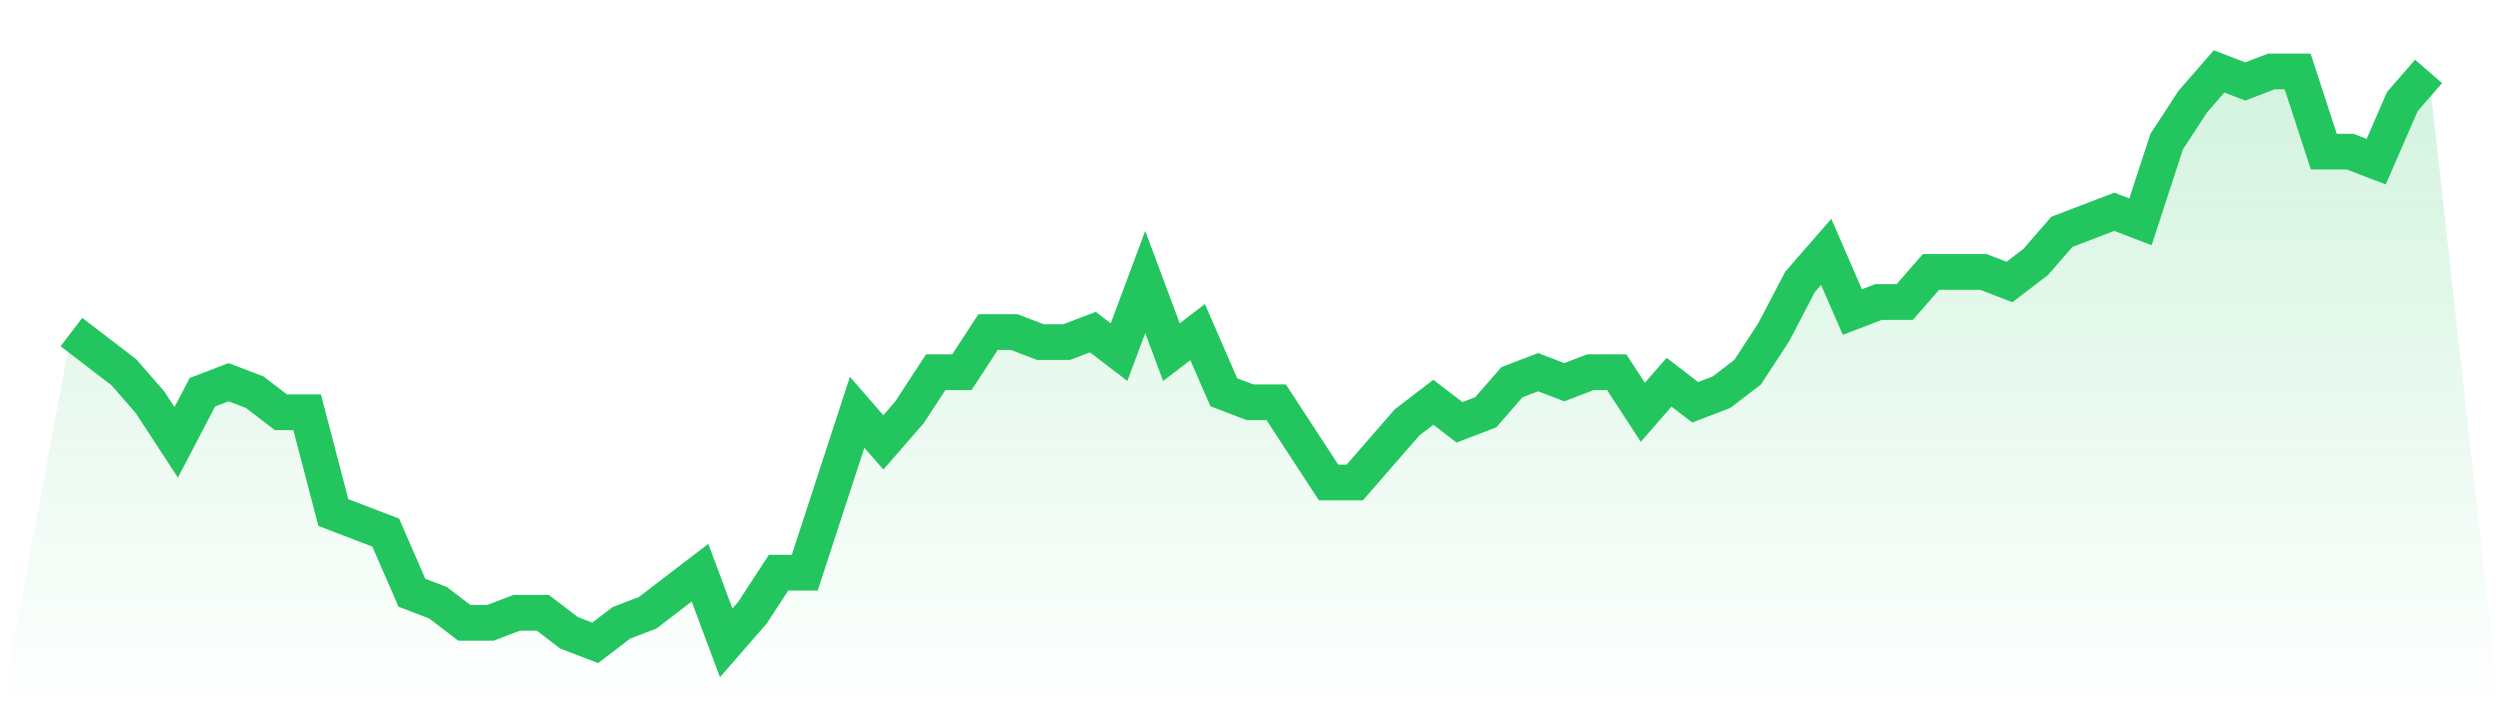 <svg viewBox="0 0 140 40" xmlns="http://www.w3.org/2000/svg">
<defs>
<linearGradient id="gradient" x1="0" x2="0" y1="0" y2="1">
<stop offset="0%" stop-color="#22c55e" stop-opacity="0.2"/>
<stop offset="100%" stop-color="#22c55e" stop-opacity="0"/>
</linearGradient>
</defs>
<path d="M4,18.596 L4,18.596 L5.467,19.719 L6.933,20.842 L8.4,22.526 L9.867,24.772 L11.333,21.965 L12.8,21.404 L14.267,21.965 L15.733,23.088 L17.2,23.088 L18.667,28.702 L20.133,29.263 L21.6,29.825 L23.067,33.193 L24.533,33.754 L26,34.877 L27.467,34.877 L28.933,34.316 L30.4,34.316 L31.867,35.439 L33.333,36 L34.8,34.877 L36.267,34.316 L37.733,33.193 L39.2,32.07 L40.667,36 L42.133,34.316 L43.6,32.07 L45.067,32.07 L46.533,27.579 L48,23.088 L49.467,24.772 L50.933,23.088 L52.4,20.842 L53.867,20.842 L55.333,18.596 L56.8,18.596 L58.267,19.158 L59.733,19.158 L61.2,18.596 L62.667,19.719 L64.133,15.789 L65.6,19.719 L67.067,18.596 L68.533,21.965 L70,22.526 L71.467,22.526 L72.933,24.772 L74.4,27.018 L75.867,27.018 L77.333,25.333 L78.8,23.649 L80.267,22.526 L81.733,23.649 L83.2,23.088 L84.667,21.404 L86.133,20.842 L87.6,21.404 L89.067,20.842 L90.533,20.842 L92,23.088 L93.467,21.404 L94.933,22.526 L96.4,21.965 L97.867,20.842 L99.333,18.596 L100.8,15.789 L102.267,14.105 L103.733,17.474 L105.2,16.912 L106.667,16.912 L108.133,15.228 L109.6,15.228 L111.067,15.228 L112.533,15.789 L114,14.667 L115.467,12.982 L116.933,12.421 L118.4,11.86 L119.867,12.421 L121.333,7.93 L122.8,5.684 L124.267,4 L125.733,4.561 L127.2,4 L128.667,4 L130.133,8.491 L131.6,8.491 L133.067,9.053 L134.533,5.684 L136,4 L140,40 L0,40 z" fill="url(#gradient)"/>
<path d="M4,18.596 L4,18.596 L5.467,19.719 L6.933,20.842 L8.4,22.526 L9.867,24.772 L11.333,21.965 L12.8,21.404 L14.267,21.965 L15.733,23.088 L17.2,23.088 L18.667,28.702 L20.133,29.263 L21.6,29.825 L23.067,33.193 L24.533,33.754 L26,34.877 L27.467,34.877 L28.933,34.316 L30.4,34.316 L31.867,35.439 L33.333,36 L34.8,34.877 L36.267,34.316 L37.733,33.193 L39.2,32.07 L40.667,36 L42.133,34.316 L43.6,32.07 L45.067,32.07 L46.533,27.579 L48,23.088 L49.467,24.772 L50.933,23.088 L52.4,20.842 L53.867,20.842 L55.333,18.596 L56.8,18.596 L58.267,19.158 L59.733,19.158 L61.2,18.596 L62.667,19.719 L64.133,15.789 L65.6,19.719 L67.067,18.596 L68.533,21.965 L70,22.526 L71.467,22.526 L72.933,24.772 L74.4,27.018 L75.867,27.018 L77.333,25.333 L78.8,23.649 L80.267,22.526 L81.733,23.649 L83.2,23.088 L84.667,21.404 L86.133,20.842 L87.6,21.404 L89.067,20.842 L90.533,20.842 L92,23.088 L93.467,21.404 L94.933,22.526 L96.4,21.965 L97.867,20.842 L99.333,18.596 L100.8,15.789 L102.267,14.105 L103.733,17.474 L105.2,16.912 L106.667,16.912 L108.133,15.228 L109.6,15.228 L111.067,15.228 L112.533,15.789 L114,14.667 L115.467,12.982 L116.933,12.421 L118.4,11.86 L119.867,12.421 L121.333,7.93 L122.8,5.684 L124.267,4 L125.733,4.561 L127.2,4 L128.667,4 L130.133,8.491 L131.6,8.491 L133.067,9.053 L134.533,5.684 L136,4" fill="none" stroke="#22c55e" stroke-width="2"/>
</svg>